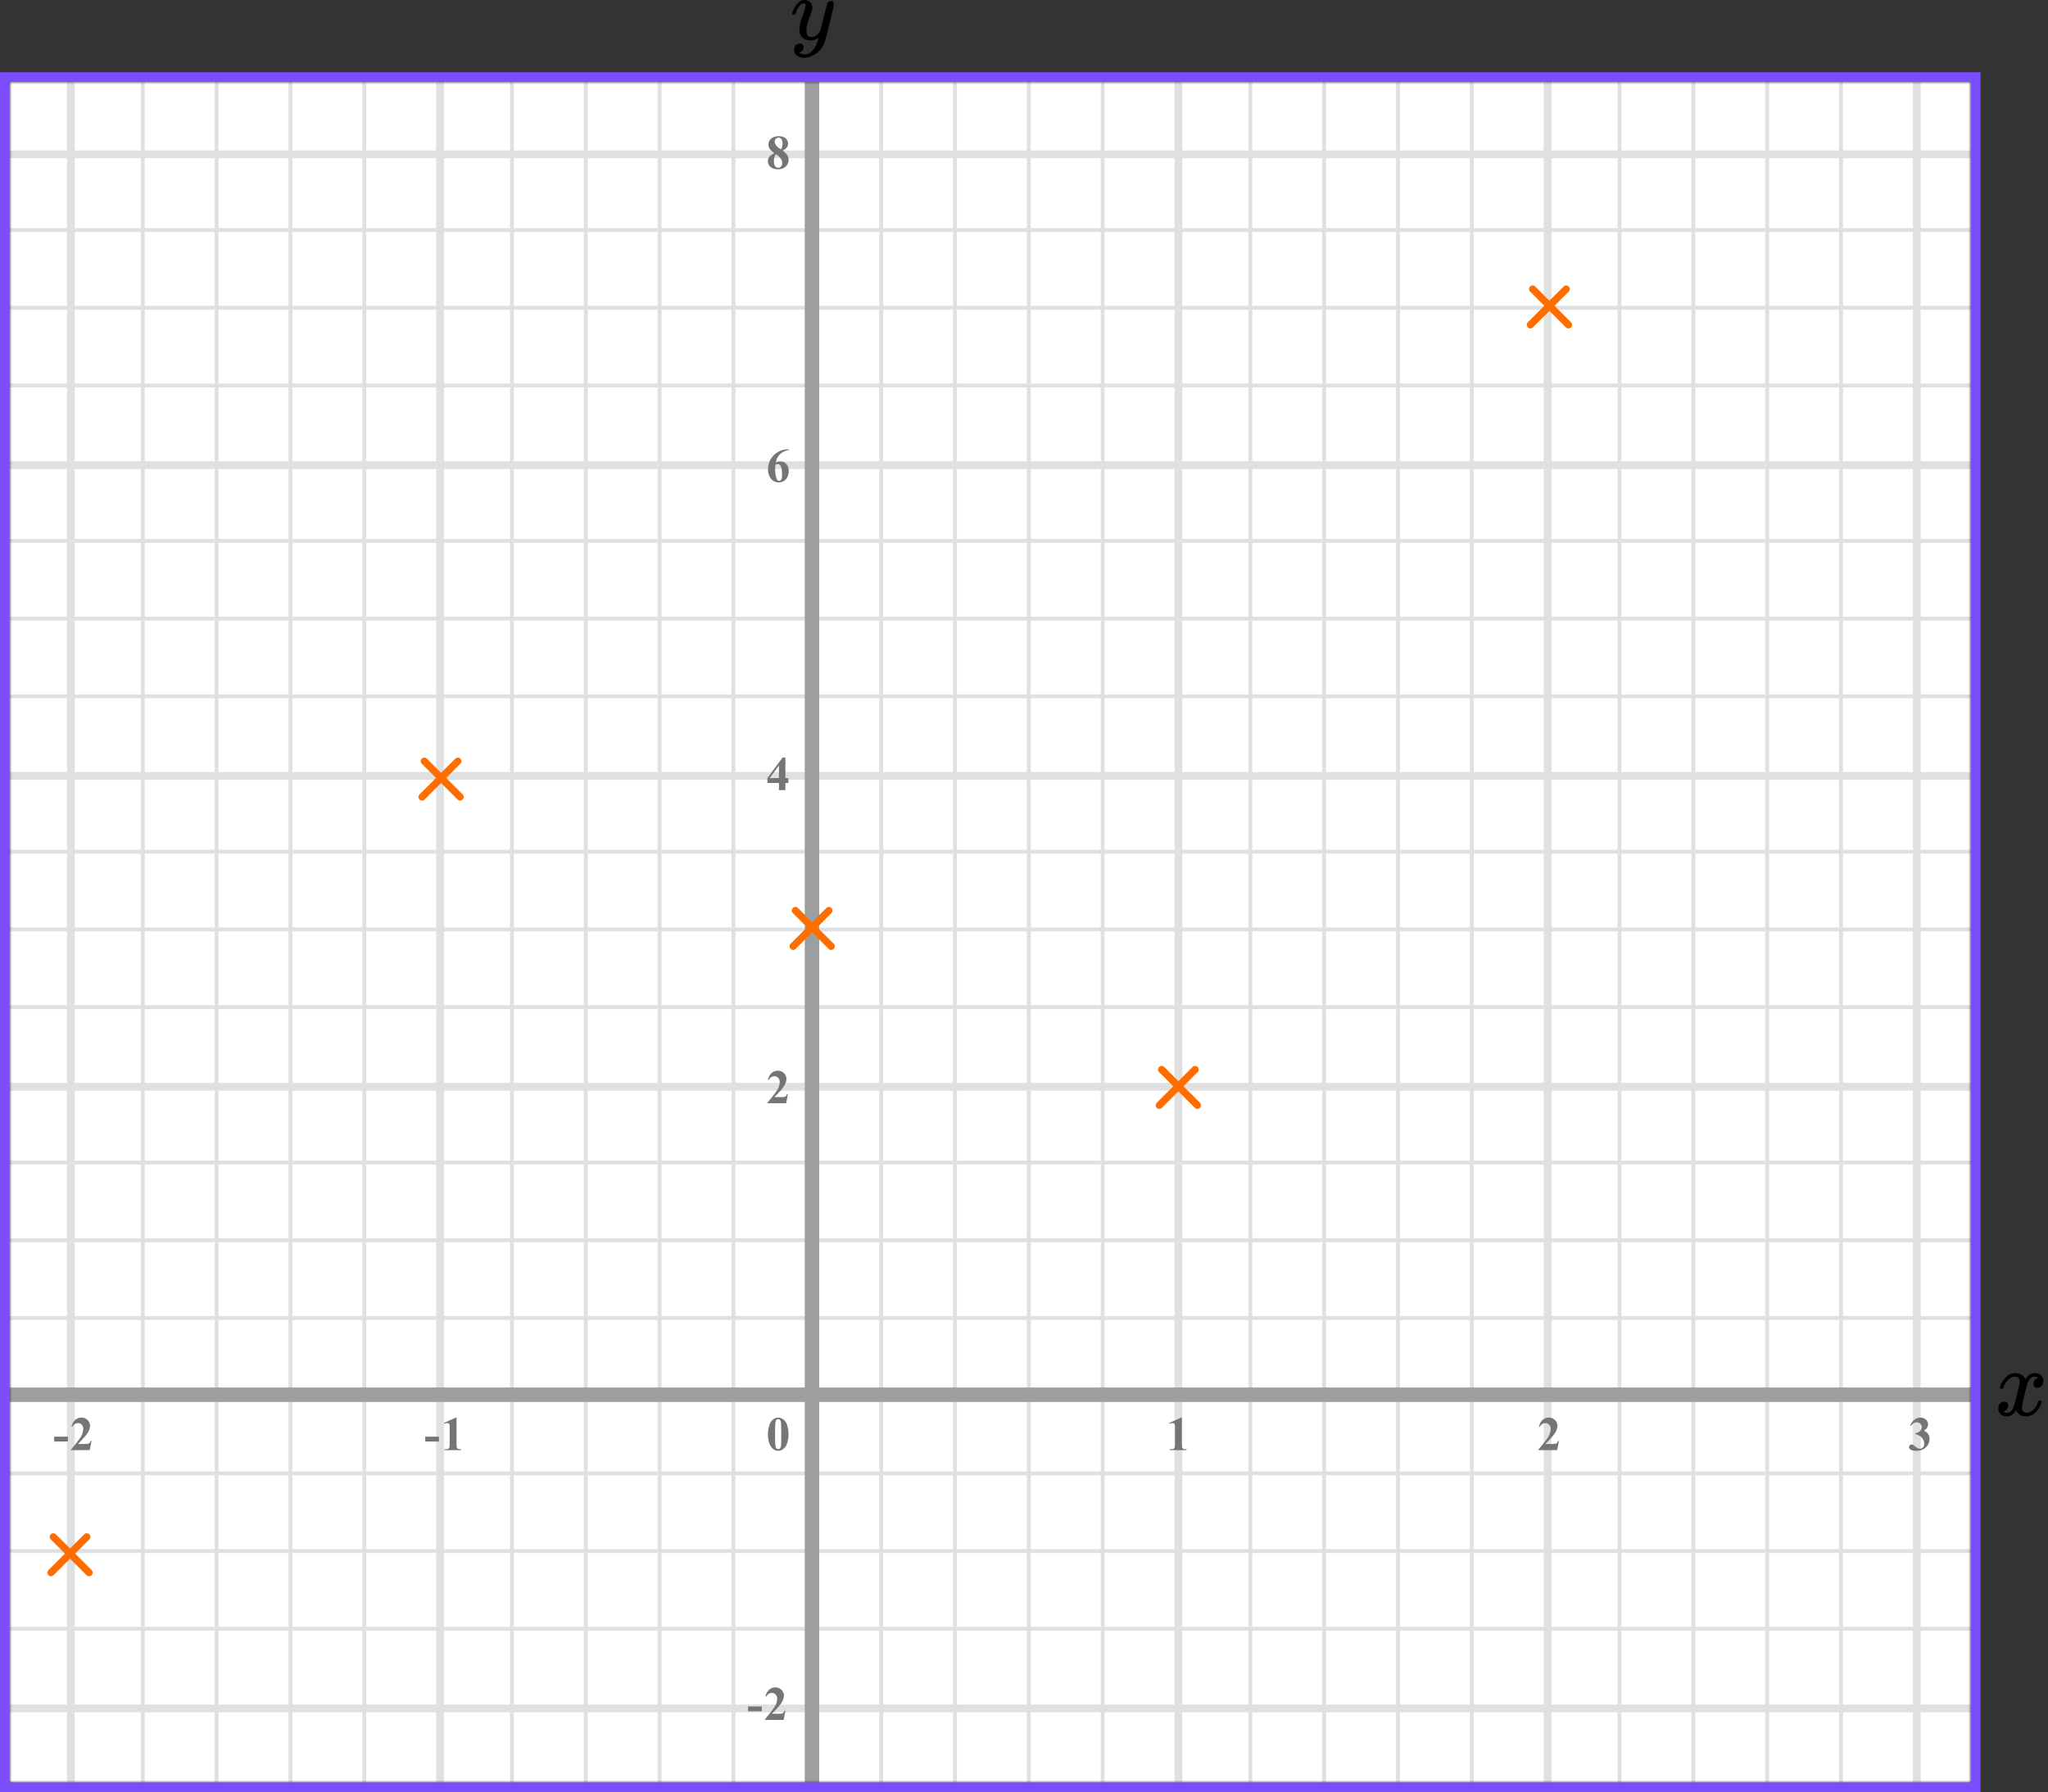 <?xml version="1.0" encoding="UTF-8"?> <svg xmlns="http://www.w3.org/2000/svg" width="425" height="372" viewBox="0 0 425 372" fill="none"><rect x="0" y="0" width="425" height="372" fill="#333333" stroke="none"/><mask id="mask0" maskUnits="userSpaceOnUse" x="2" y="17" width="407" height="353"><rect x="2" y="17" width="407" height="353" fill="#C4C4C4"></rect></mask><g mask="url(#mask0)"><mask id="mask1" maskUnits="userSpaceOnUse" x="-74" y="-122" width="484" height="500"><rect x="-74" y="378" width="500" height="483.871" transform="rotate(-90 -74 378)" fill="white"></rect></mask><g mask="url(#mask1)"><rect x="-74.807" y="378" width="500" height="483.871" transform="rotate(-90 -74.807 378)" fill="white"></rect><line x1="14.71" y1="-122" x2="14.71" y2="378" stroke="#E0E0E0" stroke-width="1.613"></line><line x1="29.629" y1="-122" x2="29.629" y2="378" stroke="#E0E0E0" stroke-width="0.806"></line><line x1="44.952" y1="-122" x2="44.952" y2="378" stroke="#E0E0E0" stroke-width="0.806"></line><line x1="60.274" y1="-122" x2="60.274" y2="378" stroke="#E0E0E0" stroke-width="0.806"></line><line x1="75.597" y1="-122" x2="75.597" y2="378" stroke="#E0E0E0" stroke-width="0.806"></line><line x1="91.323" y1="-122" x2="91.323" y2="378" stroke="#E0E0E0" stroke-width="1.613"></line><line x1="106.242" y1="-122" x2="106.242" y2="378" stroke="#E0E0E0" stroke-width="0.806"></line><line x1="121.564" y1="-122" x2="121.564" y2="378" stroke="#E0E0E0" stroke-width="0.806"></line><line x1="136.888" y1="-122" x2="136.888" y2="378" stroke="#E0E0E0" stroke-width="0.806"></line><line x1="152.21" y1="-122" x2="152.21" y2="378" stroke="#E0E0E0" stroke-width="0.806"></line><line x1="167.935" y1="-122" x2="167.935" y2="378" stroke="#E0E0E0" stroke-width="1.613"></line><line x1="182.855" y1="-122" x2="182.855" y2="378" stroke="#E0E0E0" stroke-width="0.806"></line><line x1="198.178" y1="-122" x2="198.178" y2="378" stroke="#E0E0E0" stroke-width="0.806"></line><line x1="213.5" y1="-122" x2="213.5" y2="378" stroke="#E0E0E0" stroke-width="0.806"></line><line x1="228.822" y1="-122" x2="228.822" y2="378" stroke="#E0E0E0" stroke-width="0.806"></line><line x1="244.549" y1="-122" x2="244.549" y2="378" stroke="#E0E0E0" stroke-width="1.613"></line><line x1="259.468" y1="-122" x2="259.468" y2="378" stroke="#E0E0E0" stroke-width="0.806"></line><line x1="274.79" y1="-122" x2="274.79" y2="378" stroke="#E0E0E0" stroke-width="0.806"></line><line x1="290.113" y1="-122" x2="290.113" y2="378" stroke="#E0E0E0" stroke-width="0.806"></line><line x1="305.435" y1="-122" x2="305.435" y2="378" stroke="#E0E0E0" stroke-width="0.806"></line><line x1="321.161" y1="-122" x2="321.161" y2="378" stroke="#E0E0E0" stroke-width="1.613"></line><line x1="336.081" y1="-122" x2="336.081" y2="378" stroke="#E0E0E0" stroke-width="0.806"></line><line x1="351.403" y1="-122" x2="351.403" y2="378" stroke="#E0E0E0" stroke-width="0.806"></line><line x1="366.725" y1="-122" x2="366.725" y2="378" stroke="#E0E0E0" stroke-width="0.806"></line><line x1="382.049" y1="-122" x2="382.049" y2="378" stroke="#E0E0E0" stroke-width="0.806"></line><line x1="397.774" y1="-122" x2="397.774" y2="378" stroke="#E0E0E0" stroke-width="1.613"></line><line x1="409.871" y1="370.339" x2="-74" y2="370.339" stroke="#E0E0E0" stroke-width="0.806"></line><line x1="409.871" y1="354.613" x2="-74" y2="354.613" stroke="#E0E0E0" stroke-width="1.613"></line><line x1="409.871" y1="338.08" x2="-74" y2="338.08" stroke="#E0E0E0" stroke-width="0.806"></line><line x1="409.871" y1="321.952" x2="-74" y2="321.952" stroke="#E0E0E0" stroke-width="0.806"></line><line x1="409.871" y1="305.823" x2="-74" y2="305.823" stroke="#E0E0E0" stroke-width="0.806"></line><line x1="409.871" y1="290.097" x2="-74" y2="290.097" stroke="#E0E0E0" stroke-width="1.613"></line><line x1="409.871" y1="273.564" x2="-74" y2="273.564" stroke="#E0E0E0" stroke-width="0.806"></line><line x1="409.871" y1="257.435" x2="-74" y2="257.435" stroke="#E0E0E0" stroke-width="0.806"></line><line x1="409.871" y1="241.307" x2="-74" y2="241.307" stroke="#E0E0E0" stroke-width="0.806"></line><line x1="409.871" y1="225.581" x2="-74" y2="225.581" stroke="#E0E0E0" stroke-width="1.613"></line><line x1="409.871" y1="209.048" x2="-74" y2="209.048" stroke="#E0E0E0" stroke-width="0.806"></line><line x1="409.871" y1="192.919" x2="-74" y2="192.919" stroke="#E0E0E0" stroke-width="0.806"></line><line x1="409.871" y1="176.79" x2="-74" y2="176.79" stroke="#E0E0E0" stroke-width="0.806"></line><line x1="409.871" y1="161.064" x2="-74" y2="161.064" stroke="#E0E0E0" stroke-width="1.613"></line><line x1="409.871" y1="144.532" x2="-74" y2="144.532" stroke="#E0E0E0" stroke-width="0.806"></line><line x1="409.871" y1="128.403" x2="-74" y2="128.403" stroke="#E0E0E0" stroke-width="0.806"></line><line x1="409.871" y1="112.274" x2="-74" y2="112.274" stroke="#E0E0E0" stroke-width="0.806"></line><line x1="409.871" y1="96.549" x2="-74" y2="96.549" stroke="#E0E0E0" stroke-width="1.613"></line><line x1="409.871" y1="80.016" x2="-74" y2="80.016" stroke="#E0E0E0" stroke-width="0.806"></line><line x1="409.871" y1="63.887" x2="-74" y2="63.887" stroke="#E0E0E0" stroke-width="0.806"></line><line x1="409.871" y1="47.758" x2="-74" y2="47.758" stroke="#E0E0E0" stroke-width="0.806"></line><line x1="409.871" y1="32.032" x2="-74" y2="32.032" stroke="#E0E0E0" stroke-width="1.613"></line></g><line x1="168.5" y1="10" x2="168.5" y2="378" stroke="#9E9E9E" stroke-width="3"></line><line x1="-8" y1="289.5" x2="421" y2="289.5" stroke="#9E9E9E" stroke-width="3"></line></g><path d="M163.634 297.689C163.634 298.35 163.541 298.967 163.355 299.54C163.245 299.892 163.095 300.18 162.906 300.404C162.721 300.629 162.509 300.808 162.271 300.941C162.034 301.072 161.775 301.137 161.495 301.137C161.176 301.137 160.888 301.055 160.631 300.893C160.374 300.73 160.146 300.497 159.947 300.194C159.804 299.973 159.679 299.678 159.571 299.311C159.431 298.812 159.361 298.298 159.361 297.768C159.361 297.048 159.462 296.387 159.664 295.785C159.83 295.287 160.082 294.906 160.421 294.643C160.759 294.376 161.118 294.242 161.495 294.242C161.879 294.242 162.237 294.374 162.569 294.638C162.905 294.898 163.15 295.25 163.307 295.692C163.525 296.301 163.634 296.967 163.634 297.689ZM162.13 297.68C162.13 296.521 162.123 295.845 162.11 295.653C162.078 295.201 162 294.895 161.876 294.735C161.795 294.631 161.663 294.579 161.48 294.579C161.34 294.579 161.23 294.618 161.148 294.696C161.028 294.81 160.947 295.012 160.904 295.302C160.862 295.588 160.841 296.592 160.841 298.314C160.841 299.252 160.873 299.88 160.938 300.199C160.987 300.43 161.057 300.585 161.148 300.663C161.24 300.741 161.36 300.78 161.51 300.78C161.673 300.78 161.795 300.728 161.876 300.624C162.013 300.442 162.091 300.16 162.11 299.779L162.13 297.68Z" fill="#757575"></path><path d="M163.141 229H159.244V228.893C160.439 227.47 161.163 226.513 161.417 226.021C161.674 225.53 161.803 225.05 161.803 224.581C161.803 224.239 161.697 223.956 161.485 223.731C161.274 223.504 161.015 223.39 160.709 223.39C160.208 223.39 159.819 223.64 159.542 224.142L159.361 224.078C159.537 223.453 159.804 222.991 160.162 222.691C160.52 222.392 160.934 222.242 161.402 222.242C161.738 222.242 162.044 222.32 162.32 222.477C162.597 222.633 162.813 222.848 162.97 223.121C163.126 223.391 163.204 223.645 163.204 223.883C163.204 224.316 163.084 224.755 162.843 225.201C162.514 225.803 161.796 226.643 160.689 227.721H162.12C162.472 227.721 162.7 227.706 162.804 227.677C162.911 227.647 162.999 227.599 163.067 227.53C163.136 227.459 163.225 227.311 163.336 227.086H163.512L163.141 229Z" fill="#757575"></path><path d="M159.249 161.505L162.394 157.242H162.989V161.505H163.595V162.516H162.989V164H161.646V162.516H159.249V161.505ZM159.723 161.505H161.646V158.893L159.723 161.505Z" fill="#757575"></path><path d="M163.697 93.242V93.379C163.108 93.529 162.634 93.722 162.276 93.96C161.922 94.194 161.64 94.481 161.432 94.819C161.227 95.155 161.067 95.571 160.953 96.069C161.096 95.972 161.215 95.908 161.31 95.879C161.521 95.814 161.734 95.781 161.949 95.781C162.444 95.781 162.856 95.962 163.185 96.323C163.517 96.681 163.683 97.171 163.683 97.793C163.683 98.229 163.593 98.63 163.414 98.994C163.235 99.359 162.981 99.64 162.652 99.839C162.324 100.037 161.972 100.137 161.598 100.137C161.191 100.137 160.815 100.026 160.47 99.805C160.125 99.58 159.854 99.253 159.659 98.823C159.467 98.394 159.371 97.926 159.371 97.422C159.371 96.68 159.549 95.99 159.903 95.352C160.261 94.71 160.768 94.201 161.422 93.823C162.079 93.442 162.838 93.249 163.697 93.242ZM160.89 96.465C160.864 96.914 160.851 97.243 160.851 97.451C160.851 97.9 160.893 98.335 160.978 98.755C161.065 99.175 161.184 99.469 161.334 99.639C161.441 99.759 161.568 99.819 161.715 99.819C161.865 99.819 161.998 99.733 162.115 99.561C162.232 99.385 162.291 99.03 162.291 98.496C162.291 97.598 162.182 96.978 161.964 96.636C161.824 96.414 161.635 96.304 161.397 96.304C161.267 96.304 161.098 96.357 160.89 96.465Z" fill="#757575"></path><path d="M162.408 31.26C162.874 31.602 163.196 31.921 163.375 32.217C163.557 32.51 163.648 32.847 163.648 33.227C163.648 33.761 163.447 34.214 163.043 34.585C162.643 34.953 162.097 35.137 161.407 35.137C160.753 35.137 160.247 34.976 159.889 34.653C159.531 34.331 159.352 33.937 159.352 33.472C159.352 33.117 159.454 32.806 159.659 32.539C159.868 32.272 160.213 32.028 160.694 31.807C160.17 31.406 159.833 31.079 159.684 30.825C159.537 30.571 159.464 30.277 159.464 29.941C159.464 29.499 159.651 29.11 160.025 28.774C160.403 28.436 160.919 28.267 161.573 28.267C162.205 28.267 162.69 28.416 163.028 28.716C163.37 29.012 163.541 29.369 163.541 29.785C163.541 30.098 163.448 30.374 163.263 30.615C163.08 30.853 162.796 31.068 162.408 31.26ZM162.037 31.011C162.158 30.848 162.247 30.666 162.306 30.464C162.364 30.262 162.394 30.041 162.394 29.8C162.394 29.377 162.302 29.053 162.12 28.828C161.983 28.656 161.795 28.569 161.554 28.569C161.336 28.569 161.15 28.649 160.997 28.809C160.844 28.965 160.768 29.16 160.768 29.395C160.768 29.632 160.852 29.88 161.021 30.137C161.194 30.391 161.533 30.682 162.037 31.011ZM161.061 32.041C160.96 32.132 160.888 32.215 160.846 32.29C160.781 32.404 160.722 32.57 160.67 32.788C160.618 33.006 160.592 33.234 160.592 33.472C160.592 33.778 160.631 34.035 160.709 34.243C160.787 34.448 160.898 34.596 161.041 34.688C161.188 34.779 161.337 34.824 161.49 34.824C161.728 34.824 161.928 34.738 162.091 34.565C162.254 34.39 162.335 34.15 162.335 33.848C162.335 33.216 161.91 32.614 161.061 32.041Z" fill="#757575"></path><path d="M158.091 355.208H155.244V354.197H158.091V355.208ZM162.621 357H158.724V356.893C159.919 355.47 160.643 354.513 160.897 354.021C161.154 353.53 161.283 353.05 161.283 352.581C161.283 352.239 161.177 351.956 160.965 351.731C160.754 351.504 160.495 351.39 160.189 351.39C159.688 351.39 159.299 351.64 159.022 352.142L158.841 352.078C159.017 351.453 159.284 350.991 159.642 350.691C160 350.392 160.414 350.242 160.882 350.242C161.218 350.242 161.524 350.32 161.8 350.477C162.077 350.633 162.294 350.848 162.45 351.121C162.606 351.391 162.684 351.645 162.684 351.883C162.684 352.316 162.564 352.755 162.323 353.201C161.994 353.803 161.276 354.643 160.17 355.721H161.6C161.952 355.721 162.18 355.706 162.284 355.677C162.391 355.647 162.479 355.599 162.547 355.53C162.616 355.459 162.705 355.311 162.816 355.086H162.992L162.621 357Z" fill="#757575"></path><path d="M245.257 294.242V299.657C245.257 300.064 245.275 300.325 245.311 300.438C245.346 300.549 245.421 300.64 245.535 300.712C245.649 300.784 245.831 300.819 246.082 300.819H246.233V301H242.747V300.819H242.923C243.206 300.819 243.408 300.787 243.528 300.722C243.649 300.657 243.73 300.567 243.772 300.453C243.815 300.339 243.836 300.074 243.836 299.657V296.225C243.836 295.919 243.821 295.728 243.792 295.653C243.763 295.575 243.707 295.51 243.626 295.458C243.548 295.403 243.457 295.375 243.353 295.375C243.187 295.375 242.985 295.427 242.747 295.531L242.659 295.355L245.096 294.242H245.257Z" fill="#757575"></path><path d="M323.141 301H319.244V300.893C320.439 299.47 321.163 298.513 321.417 298.021C321.674 297.53 321.803 297.05 321.803 296.581C321.803 296.239 321.697 295.956 321.485 295.731C321.274 295.504 321.015 295.39 320.709 295.39C320.208 295.39 319.819 295.64 319.542 296.142L319.361 296.078C319.537 295.453 319.804 294.991 320.162 294.691C320.52 294.392 320.934 294.242 321.402 294.242C321.738 294.242 322.044 294.32 322.32 294.477C322.597 294.633 322.813 294.848 322.97 295.121C323.126 295.391 323.204 295.645 323.204 295.883C323.204 296.316 323.084 296.755 322.843 297.201C322.514 297.803 321.796 298.643 320.689 299.721H322.12C322.472 299.721 322.7 299.706 322.804 299.677C322.911 299.647 322.999 299.599 323.067 299.53C323.136 299.459 323.225 299.311 323.336 299.086H323.512L323.141 301Z" fill="#757575"></path><path d="M397.479 297.68V297.509C397.851 297.401 398.108 297.302 398.251 297.211C398.394 297.117 398.518 296.975 398.622 296.786C398.726 296.594 398.778 296.4 398.778 296.205C398.778 295.935 398.679 295.704 398.48 295.512C398.285 295.316 398.041 295.219 397.748 295.219C397.292 295.219 396.905 295.46 396.586 295.941L396.405 295.878C396.64 295.334 396.939 294.926 397.304 294.652C397.672 294.379 398.08 294.242 398.529 294.242C398.988 294.242 399.366 294.382 399.662 294.662C399.962 294.942 400.111 295.269 400.111 295.644C400.111 295.888 400.041 296.124 399.901 296.352C399.765 296.576 399.548 296.775 399.252 296.947C399.633 297.133 399.923 297.362 400.121 297.636C400.323 297.906 400.424 298.246 400.424 298.656C400.424 299.346 400.173 299.934 399.672 300.419C399.174 300.901 398.505 301.142 397.665 301.142C397.105 301.142 396.697 301.049 396.439 300.863C396.254 300.733 396.161 300.565 396.161 300.36C396.161 300.211 396.215 300.084 396.322 299.979C396.43 299.872 396.553 299.818 396.693 299.818C396.801 299.818 396.902 299.841 396.996 299.887C397.048 299.913 397.232 300.056 397.548 300.316C397.867 300.574 398.165 300.702 398.441 300.702C398.682 300.702 398.889 300.608 399.062 300.419C399.234 300.227 399.32 299.984 399.32 299.691C399.32 299.245 399.164 298.835 398.852 298.461C398.539 298.083 398.082 297.823 397.479 297.68Z" fill="#757575"></path><path d="M91.091 299.208H88.244V298.197H91.091V299.208ZM94.737 294.242V299.657C94.737 300.064 94.755 300.325 94.791 300.438C94.826 300.549 94.901 300.64 95.015 300.712C95.129 300.784 95.311 300.819 95.562 300.819H95.713V301H92.227V300.819H92.403C92.686 300.819 92.888 300.787 93.008 300.722C93.129 300.657 93.21 300.567 93.252 300.453C93.295 300.339 93.316 300.074 93.316 299.657V296.225C93.316 295.919 93.301 295.728 93.272 295.653C93.243 295.575 93.187 295.51 93.106 295.458C93.028 295.403 92.937 295.375 92.833 295.375C92.667 295.375 92.465 295.427 92.227 295.531L92.139 295.355L94.576 294.242H94.737Z" fill="#757575"></path><path d="M14.091 299.208H11.244V298.197H14.091V299.208ZM18.621 301H14.724V300.893C15.919 299.47 16.643 298.513 16.897 298.021C17.154 297.53 17.283 297.05 17.283 296.581C17.283 296.239 17.177 295.956 16.965 295.731C16.754 295.504 16.495 295.39 16.189 295.39C15.688 295.39 15.299 295.64 15.022 296.142L14.841 296.078C15.017 295.453 15.284 294.991 15.642 294.691C16 294.392 16.414 294.242 16.882 294.242C17.218 294.242 17.524 294.32 17.8 294.477C18.077 294.633 18.294 294.848 18.45 295.121C18.606 295.391 18.684 295.645 18.684 295.883C18.684 296.316 18.564 296.755 18.323 297.201C17.994 297.803 17.276 298.643 16.169 299.721H17.6C17.952 299.721 18.18 299.706 18.284 299.677C18.391 299.647 18.479 299.599 18.547 299.53C18.616 299.459 18.705 299.311 18.816 299.086H18.992L18.621 301Z" fill="#757575"></path><line x1="11.061" y1="319" x2="18.485" y2="326.425" stroke="#FF6D00" stroke-width="1.5" stroke-linecap="round"></line><line x1="0.75" y1="-0.75" x2="11.25" y2="-0.75" transform="matrix(-0.707 0.707 0.707 0.707 19.071 319)" stroke="#FF6D00" stroke-width="1.5" stroke-linecap="round"></line><line x1="165.061" y1="189" x2="172.485" y2="196.425" stroke="#FF6D00" stroke-width="1.5" stroke-linecap="round"></line><line x1="0.75" y1="-0.75" x2="11.25" y2="-0.75" transform="matrix(-0.707 0.707 0.707 0.707 173.071 189)" stroke="#FF6D00" stroke-width="1.5" stroke-linecap="round"></line><line x1="88.061" y1="158" x2="95.485" y2="165.425" stroke="#FF6D00" stroke-width="1.5" stroke-linecap="round"></line><line x1="0.75" y1="-0.75" x2="11.25" y2="-0.75" transform="matrix(-0.707 0.707 0.707 0.707 96.071 158)" stroke="#FF6D00" stroke-width="1.5" stroke-linecap="round"></line><line x1="241.061" y1="222" x2="248.485" y2="229.425" stroke="#FF6D00" stroke-width="1.5" stroke-linecap="round"></line><line x1="0.75" y1="-0.75" x2="11.25" y2="-0.75" transform="matrix(-0.707 0.707 0.707 0.707 249.071 222)" stroke="#FF6D00" stroke-width="1.5" stroke-linecap="round"></line><line x1="318.061" y1="60" x2="325.485" y2="67.425" stroke="#FF6D00" stroke-width="1.5" stroke-linecap="round"></line><line x1="0.75" y1="-0.75" x2="11.25" y2="-0.75" transform="matrix(-0.707 0.707 0.707 0.707 326.071 60)" stroke="#FF6D00" stroke-width="1.5" stroke-linecap="round"></line><g clip-path="url(#clip0)"><path d="M164.387 2.875C164.387 2.702 164.479 2.405 164.662 1.985C164.846 1.564 165.14 1.125 165.544 0.668C165.948 0.21 166.401 -0.012 166.902 -9.53674e-07C167.404 -9.53674e-07 167.808 0.142 168.114 0.427C168.42 0.711 168.58 1.107 168.592 1.614C168.567 1.849 168.549 1.978 168.537 2.003C168.537 2.04 168.439 2.325 168.243 2.856C168.047 3.388 167.845 3.988 167.637 4.655C167.429 5.323 167.331 5.855 167.343 6.25C167.343 6.782 167.429 7.153 167.6 7.363C167.772 7.573 168.029 7.685 168.372 7.697C168.653 7.697 168.916 7.629 169.161 7.493C169.406 7.357 169.596 7.215 169.73 7.066C169.865 6.918 170.03 6.714 170.226 6.454C170.226 6.442 170.257 6.318 170.318 6.083C170.379 5.849 170.465 5.484 170.575 4.989C170.685 4.495 170.802 4.037 170.924 3.617C171.389 1.762 171.646 0.791 171.695 0.705C171.854 0.371 172.118 0.204 172.485 0.204C172.644 0.204 172.773 0.247 172.871 0.334C172.968 0.42 173.036 0.495 173.073 0.556C173.109 0.618 173.121 0.674 173.109 0.723C173.109 0.884 172.809 2.182 172.209 4.618C171.61 7.054 171.267 8.389 171.181 8.624C170.838 9.651 170.245 10.467 169.4 11.073C168.555 11.678 167.71 11.988 166.866 12C166.315 12 165.831 11.864 165.415 11.592C164.999 11.32 164.791 10.912 164.791 10.368C164.791 10.096 164.834 9.867 164.919 9.682C165.005 9.496 165.121 9.36 165.268 9.274C165.415 9.187 165.537 9.125 165.635 9.088C165.733 9.051 165.837 9.032 165.948 9.032C166.486 9.032 166.756 9.292 166.756 9.811C166.756 10.059 166.682 10.275 166.535 10.461C166.388 10.646 166.248 10.77 166.113 10.832C165.978 10.893 165.899 10.924 165.874 10.924L165.819 10.943C165.844 11.005 165.96 11.079 166.168 11.165C166.376 11.252 166.584 11.295 166.792 11.295H166.939C167.147 11.295 167.306 11.283 167.417 11.258C167.821 11.147 168.194 10.912 168.537 10.553C168.88 10.195 169.143 9.811 169.326 9.403C169.51 8.995 169.651 8.649 169.749 8.365C169.847 8.08 169.896 7.895 169.896 7.808L169.785 7.883C169.712 7.932 169.596 8 169.437 8.087C169.277 8.173 169.118 8.247 168.959 8.309C168.714 8.371 168.476 8.402 168.243 8.402C167.68 8.402 167.184 8.266 166.756 7.994C166.327 7.722 166.046 7.283 165.911 6.677C165.899 6.59 165.892 6.399 165.892 6.102C165.892 5.397 166.107 4.476 166.535 3.338C166.964 2.201 167.178 1.478 167.178 1.168C167.178 1.156 167.178 1.144 167.178 1.131C167.178 1.02 167.178 0.946 167.178 0.909C167.178 0.872 167.153 0.828 167.104 0.779C167.056 0.73 166.988 0.705 166.902 0.705H166.829C166.547 0.705 166.29 0.822 166.058 1.057C165.825 1.292 165.642 1.546 165.507 1.818C165.372 2.09 165.268 2.349 165.195 2.597C165.121 2.844 165.072 2.98 165.048 3.005C165.023 3.029 164.925 3.042 164.754 3.042H164.497C164.423 2.968 164.387 2.912 164.387 2.875Z" fill="black"></path></g><path d="M415 288.04C415.09 287.484 415.436 286.842 416.038 286.113C416.641 285.385 417.384 285.014 418.269 285.001C418.718 285.001 419.128 285.12 419.5 285.358C419.872 285.597 420.147 285.895 420.327 286.252C420.865 285.418 421.513 285.001 422.269 285.001C422.743 285.001 423.154 285.147 423.5 285.438C423.846 285.729 424.025 286.12 424.038 286.61C424.038 286.994 423.948 287.305 423.769 287.543C423.59 287.782 423.416 287.927 423.25 287.98C423.083 288.033 422.936 288.06 422.807 288.06C422.564 288.06 422.365 287.987 422.211 287.841C422.057 287.696 421.981 287.504 421.981 287.265C421.981 286.656 422.301 286.239 422.942 286.014C422.801 285.842 422.545 285.756 422.173 285.756C422.006 285.756 421.884 285.769 421.807 285.795C421.32 286.007 420.961 286.444 420.731 287.106C419.961 290.033 419.577 291.741 419.577 292.231C419.577 292.602 419.679 292.867 419.884 293.026C420.09 293.185 420.314 293.264 420.557 293.264C421.032 293.264 421.5 293.046 421.961 292.609C422.423 292.172 422.737 291.635 422.904 291C422.942 290.867 422.981 290.794 423.019 290.781C423.057 290.768 423.16 290.755 423.327 290.741H423.404C423.596 290.741 423.692 290.794 423.692 290.9C423.692 290.914 423.679 290.986 423.654 291.119C423.448 291.874 423.051 292.542 422.461 293.125C421.872 293.708 421.186 293.999 420.404 293.999C419.506 293.999 418.827 293.582 418.365 292.748C417.84 293.569 417.237 293.979 416.557 293.979H416.442C415.814 293.979 415.365 293.807 415.096 293.463C414.827 293.118 414.686 292.754 414.673 292.37C414.673 291.946 414.795 291.602 415.038 291.337C415.282 291.072 415.57 290.94 415.904 290.94C416.455 290.94 416.731 291.218 416.731 291.774C416.731 292.039 416.654 292.271 416.5 292.47C416.346 292.668 416.198 292.801 416.057 292.867C415.916 292.933 415.833 292.966 415.807 292.966L415.75 292.986C415.75 292.999 415.788 293.026 415.865 293.065C415.942 293.105 416.045 293.152 416.173 293.204C416.301 293.257 416.423 293.277 416.538 293.264C417 293.264 417.397 292.966 417.731 292.37C417.846 292.158 417.993 291.708 418.173 291.019C418.352 290.331 418.532 289.616 418.711 288.874C418.891 288.133 418.993 287.696 419.019 287.563C419.083 287.206 419.115 286.947 419.115 286.789C419.115 286.418 419.019 286.153 418.827 285.994C418.634 285.835 418.416 285.756 418.173 285.756C417.66 285.756 417.179 285.968 416.731 286.391C416.282 286.815 415.968 287.358 415.788 288.02C415.763 288.139 415.731 288.205 415.692 288.219C415.654 288.232 415.551 288.245 415.384 288.258H415.115C415.038 288.179 415 288.106 415 288.04Z" fill="black"></path><rect x="1" y="16" width="409" height="355" stroke="#7C4DFF" stroke-width="2"></rect><defs><clipPath id="clip0"><rect width="9" height="12" fill="white" transform="translate(164)"></rect></clipPath></defs></svg> 